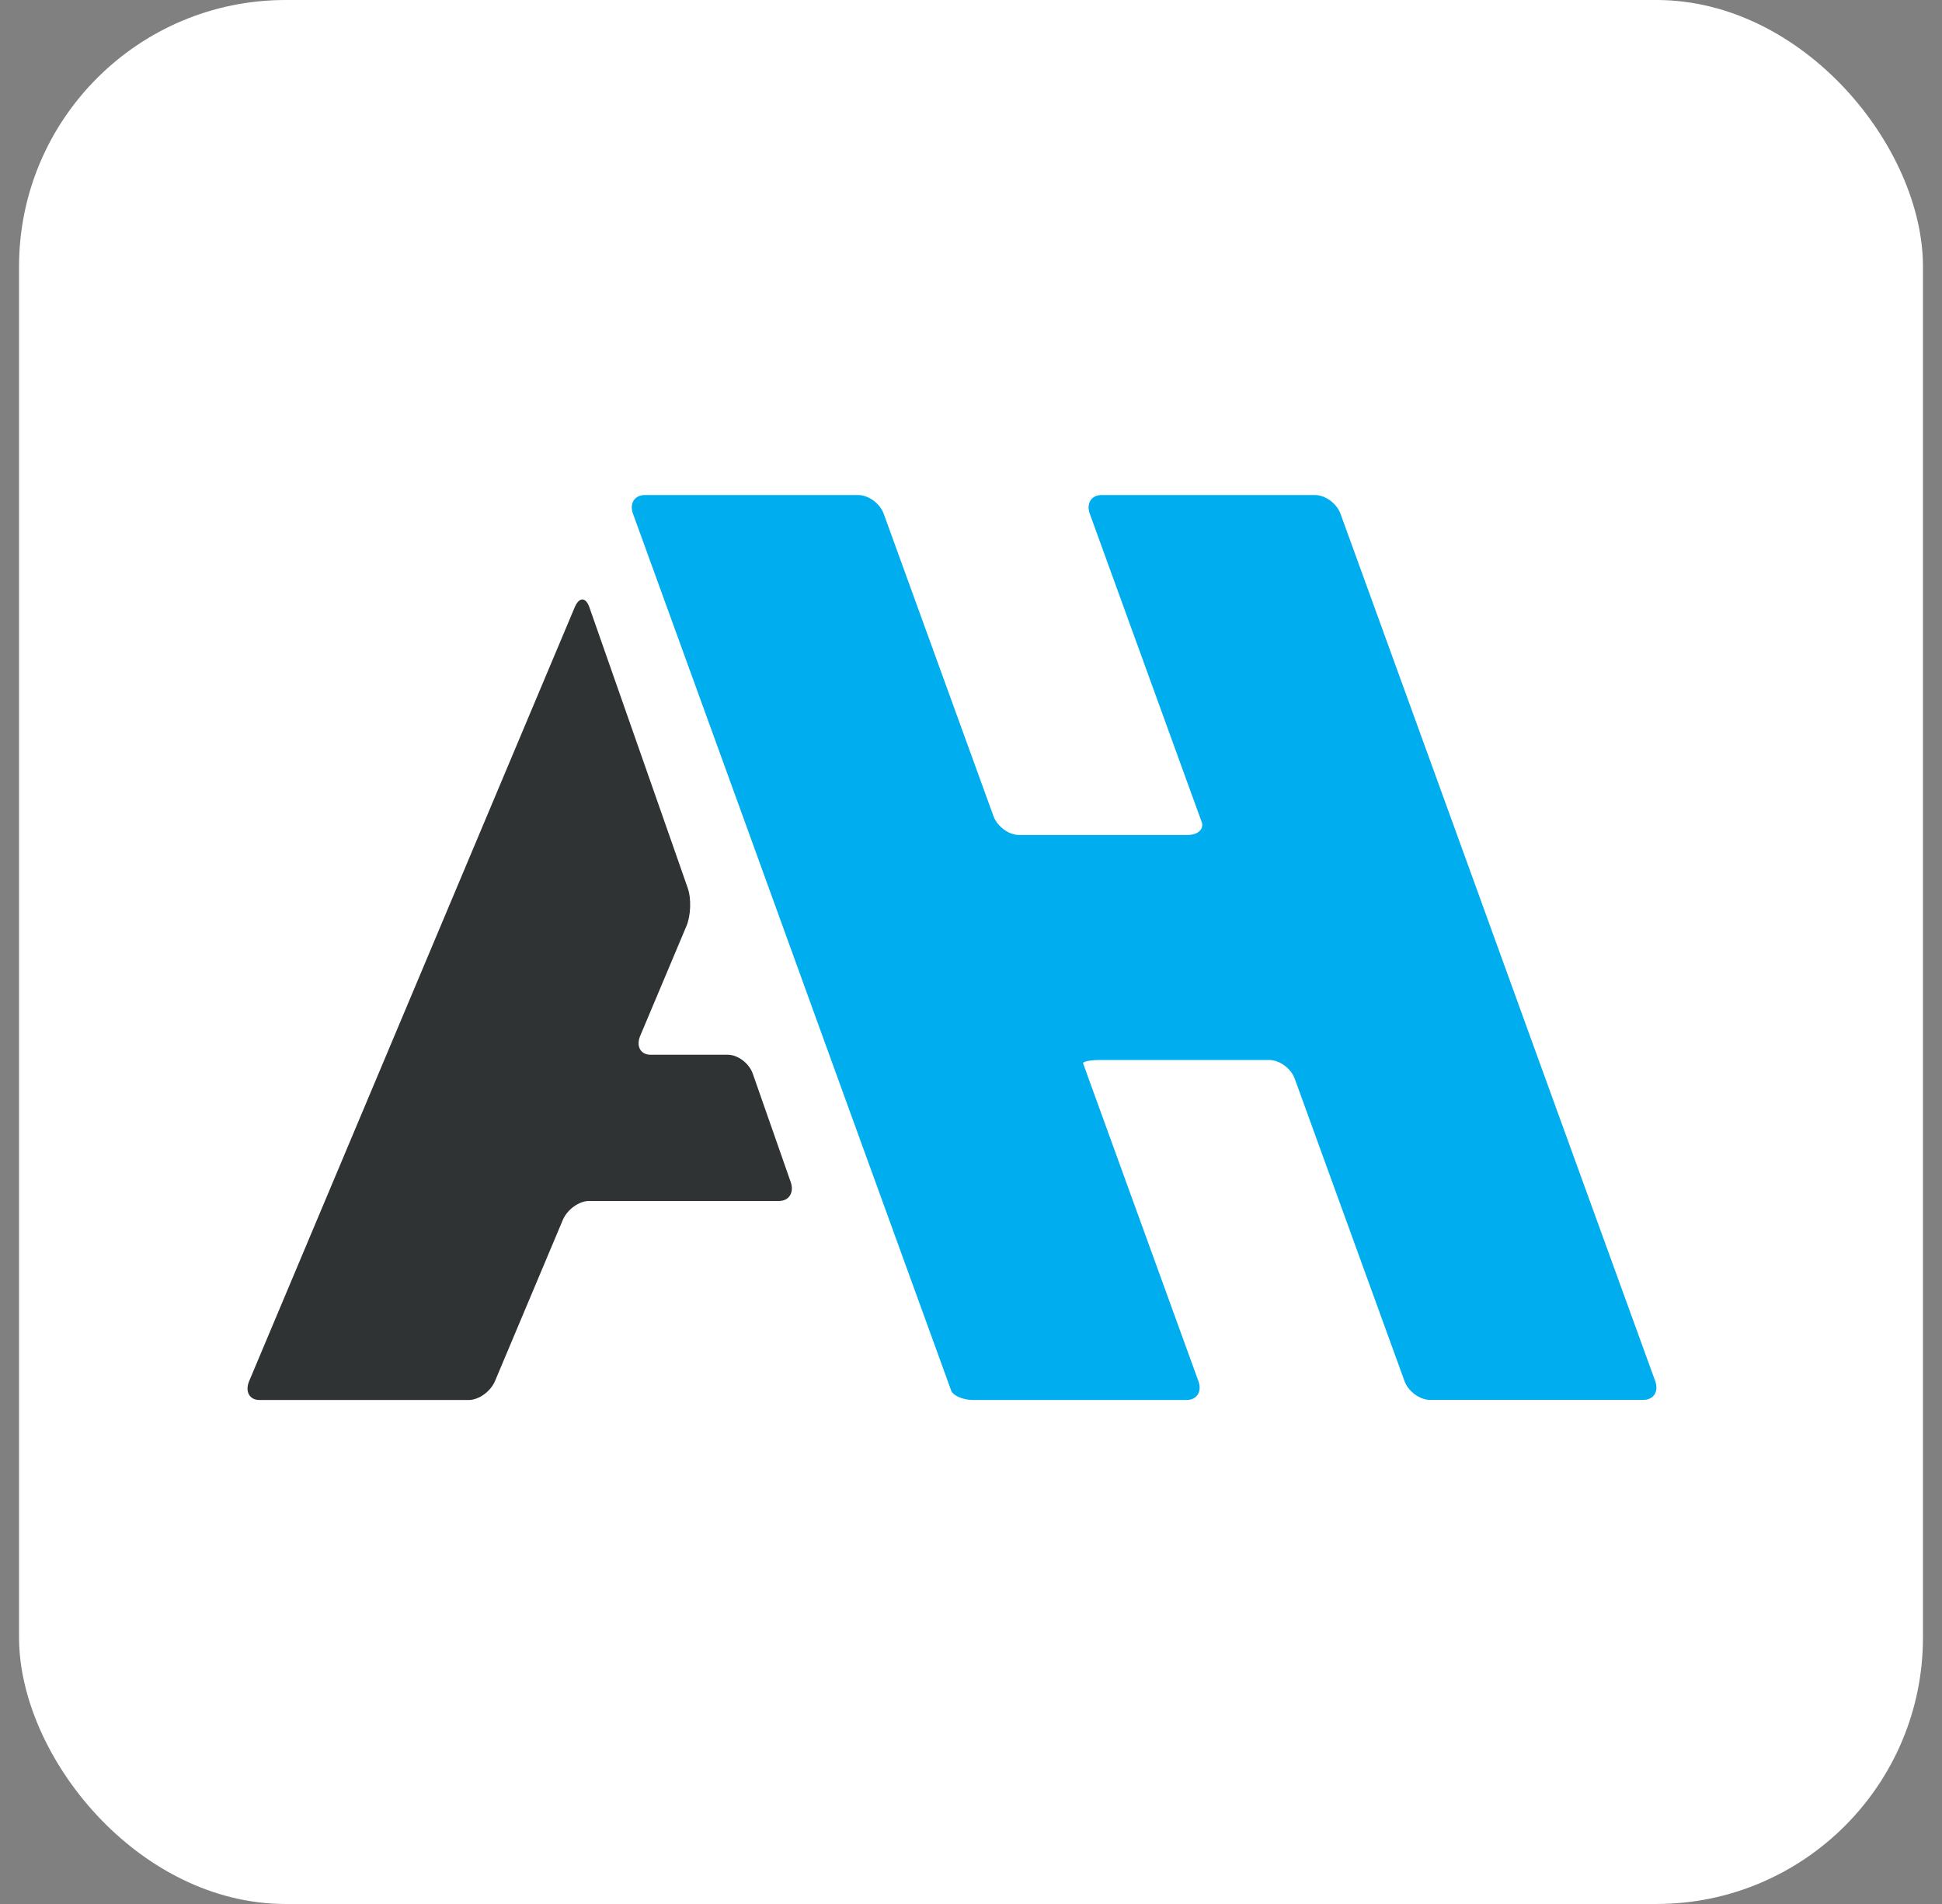 <svg width="51" height="50" viewBox="0 0 51 50" fill="none" xmlns="http://www.w3.org/2000/svg">
<rect x="0" y="0" width="51" height="50" fill="#808080" stroke="none"/>
<rect x="0.5" width="50" height="50" rx="7" fill="white"/>
<path d="M19.769 28.195C19.673 27.922 19.377 27.698 19.112 27.698H17.085C16.821 27.698 16.698 27.473 16.814 27.2L18.027 24.319C18.143 24.045 18.159 23.597 18.061 23.321L17.669 22.2C17.573 21.927 17.416 21.478 17.32 21.203L15.478 15.947C15.382 15.674 15.209 15.674 15.093 15.947L6.544 36.267C6.428 36.541 6.551 36.765 6.815 36.765H12.309C12.574 36.765 12.884 36.541 13 36.267L14.781 32.035C14.897 31.762 15.207 31.538 15.471 31.538H20.459C20.724 31.538 20.861 31.314 20.765 31.041L19.769 28.195Z" fill="#303334"/>
<path d="M40.585 28.325C40.487 28.056 40.327 27.615 40.229 27.343L38.444 22.419C38.346 22.15 38.185 21.708 38.088 21.437L35.203 13.49C35.105 13.221 34.803 13 34.533 13H28.93C28.661 13 28.521 13.221 28.619 13.49L31.255 20.752C31.353 21.021 31.49 21.396 31.558 21.584C31.625 21.772 31.46 21.927 31.19 21.927H26.761C26.492 21.927 26.192 21.706 26.092 21.437L23.207 13.49C23.109 13.221 22.807 13 22.537 13H16.934C16.665 13 16.525 13.221 16.623 13.49L19.508 21.437C19.606 21.706 19.766 22.148 19.864 22.419L21.649 27.343C21.747 27.612 21.907 28.054 22.005 28.325L24.709 35.772C24.806 36.041 24.927 36.377 24.978 36.514C25.027 36.651 25.29 36.765 25.559 36.765H31.162C31.432 36.765 31.571 36.544 31.474 36.275L28.656 28.511C28.558 28.242 28.463 27.978 28.445 27.927C28.426 27.876 28.633 27.836 28.902 27.836H33.331C33.601 27.836 33.903 28.056 34.001 28.325L36.886 36.272C36.984 36.541 37.286 36.762 37.556 36.762H43.158C43.428 36.762 43.567 36.541 43.47 36.272L40.585 28.325Z" fill="#00AEEF"/>
</svg>
